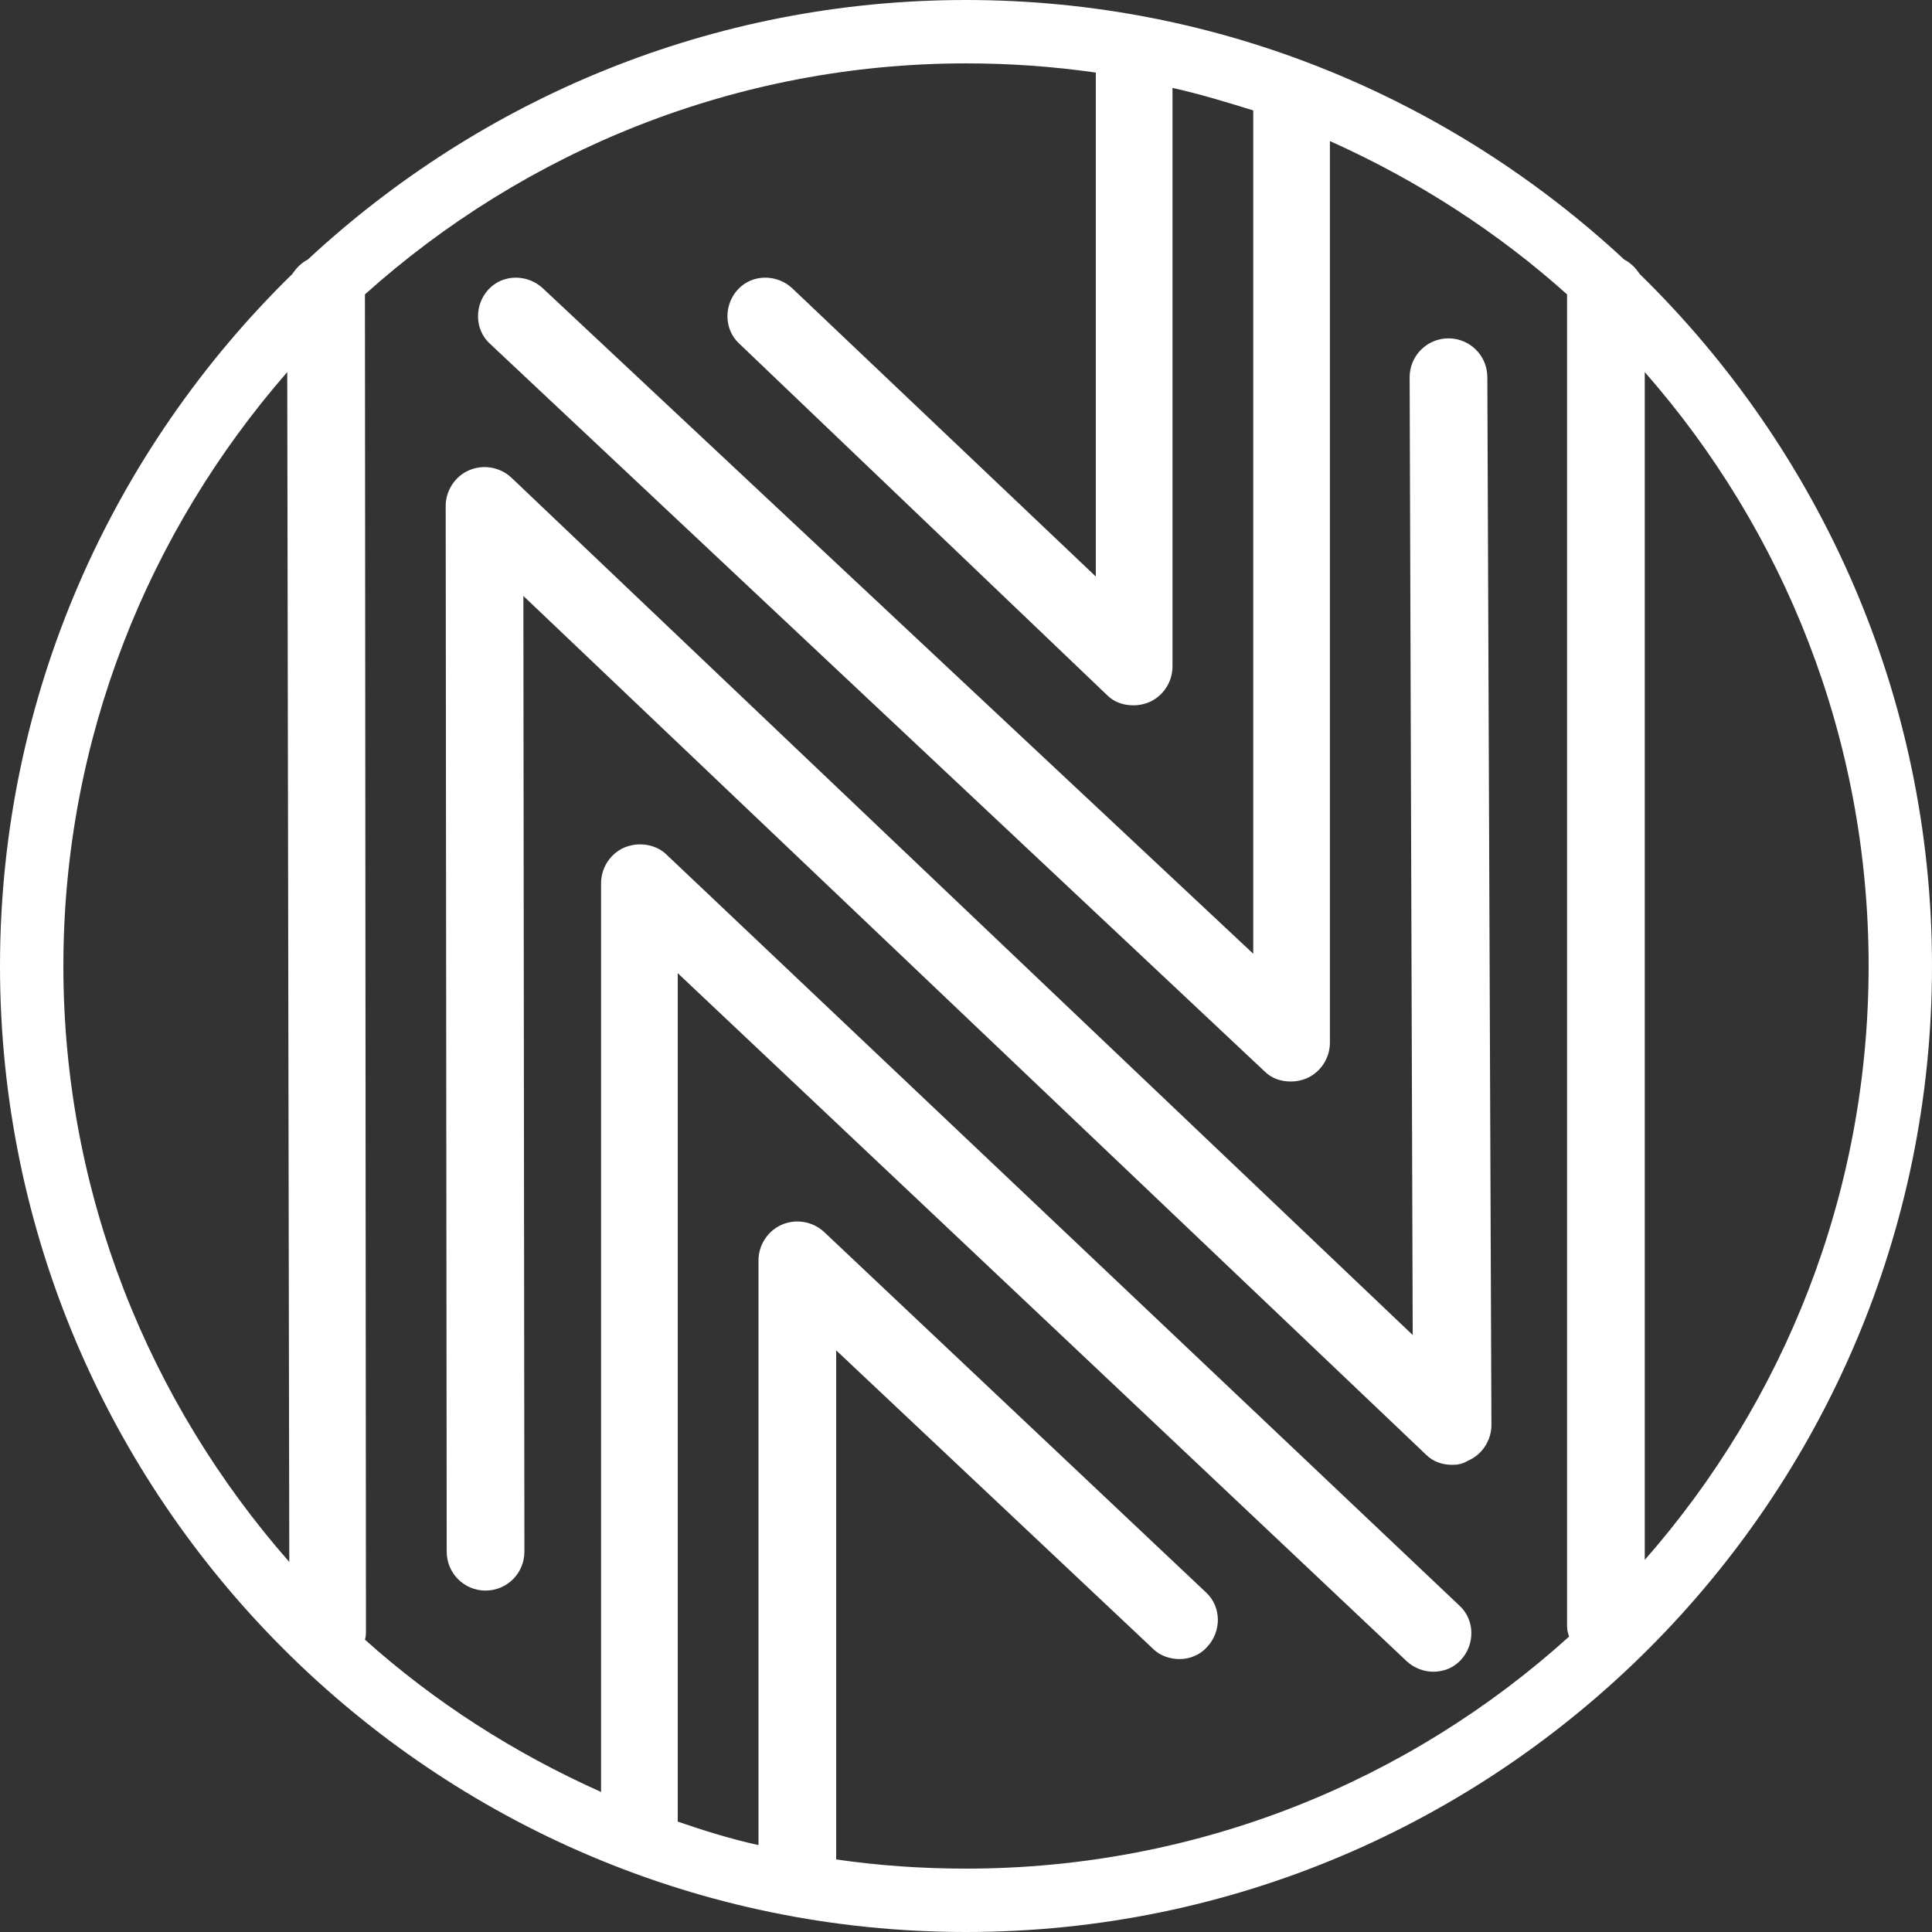 <?xml version="1.0" encoding="utf-8"?>
<!-- Generator: Adobe Illustrator 26.4.1, SVG Export Plug-In . SVG Version: 6.00 Build 0)  -->
<svg version="1.1" id="Layer_1" xmlns="http://www.w3.org/2000/svg" xmlns:xlink="http://www.w3.org/1999/xlink" x="0px" y="0px"
	 viewBox="0 0 189 189" style="enable-background:new 0 0 189 189;" xml:space="preserve">
<rect x="0" y="0" width="189" height="189" fill="#333333" stroke="none"/>
<style type="text/css">
	.st0{fill:#FFFFFF;}
</style>
<g>
	<path class="st0" d="M143.6,142.9c1.4-0.6,2.3-2,2.3-3.5l-0.4-102.5c0-2.1-1.7-3.8-3.8-3.8h0c-2.1,0-3.8,1.7-3.8,3.8l0.3,93.7
		L50,46.7c-1.1-1-2.7-1.3-4.1-0.7s-2.3,2-2.3,3.5l0.1,102.3c0,2.1,1.7,3.8,3.8,3.8l0,0c2.1,0,3.8-1.7,3.8-3.8l-0.1-93.5l88.3,84
		c0.7,0.7,1.6,1,2.6,1C142.6,143.3,143.1,143.2,143.6,142.9z"/>
	<path class="st0" d="M189,94.5c0-26.5-11-50.5-28.6-67.7c-0.4-0.6-0.9-1.1-1.5-1.4C142,9.7,119.4,0,94.5,0S47,9.7,30.1,25.4
		c-0.6,0.3-1.1,0.8-1.5,1.4C11,44,0,68,0,94.5C0,146.6,42.4,189,94.5,189C146.6,189,189,146.6,189,94.5z M160.9,152.6V36.4
		c13.6,15.5,21.9,35.8,21.9,58.1S174.5,137.1,160.9,152.6z M28.1,36.4l0.2,116.4c-13.7-15.6-22.1-36-22.1-58.3
		C6.2,72.3,14.5,52,28.1,36.4z M81.8,132.1l31,29.2c0.7,0.7,1.7,1,2.6,1c1,0,2-0.4,2.7-1.2c1.4-1.5,1.4-3.9-0.1-5.3l-37.4-35.3
		c-1.1-1-2.7-1.3-4.1-0.7s-2.3,2-2.3,3.5v57.2c-2.7-0.6-5.3-1.4-7.9-2.3c0-0.1,0-0.1,0-0.2V95.2l71.3,67.3c1.5,1.4,3.9,1.4,5.3-0.1
		c1.4-1.5,1.4-3.9-0.1-5.3L65.2,83.6c-0.7-0.7-1.7-1-2.6-1c-0.5,0-1,0.1-1.5,0.3c-1.4,0.6-2.3,2-2.3,3.5v88.9
		c-8.5-3.8-16.3-8.8-23.1-14.9c0.1-0.3,0.1-0.6,0.1-1L35.7,28.8c15.6-14,36.3-22.6,58.8-22.6c4.3,0,8.5,0.3,12.7,0.9v49.3L77.5,28.2
		c-1.5-1.4-3.9-1.4-5.3,0.1c-1.4,1.5-1.4,3.9,0.1,5.3L108.3,68c0.7,0.7,1.6,1,2.6,1c0.5,0,1-0.1,1.5-0.3c1.4-0.6,2.3-2,2.3-3.5V8.6
		c2.7,0.6,5.3,1.4,7.9,2.2v82.5L53.1,28.2c-1.5-1.4-3.9-1.4-5.3,0.1c-1.4,1.5-1.4,3.9,0.1,5.3l75.8,71.2c0.7,0.7,1.6,1,2.6,1
		c0.5,0,1-0.1,1.5-0.3c1.4-0.6,2.3-2,2.3-3.5V13.8c8.5,3.8,16.4,8.9,23.2,15v130.3c0,0.4,0.1,0.7,0.2,1
		c-15.6,14.1-36.3,22.7-59,22.7c-4.3,0-8.6-0.3-12.7-0.9L81.8,132.1L81.8,132.1z"/>
</g>
</svg>
